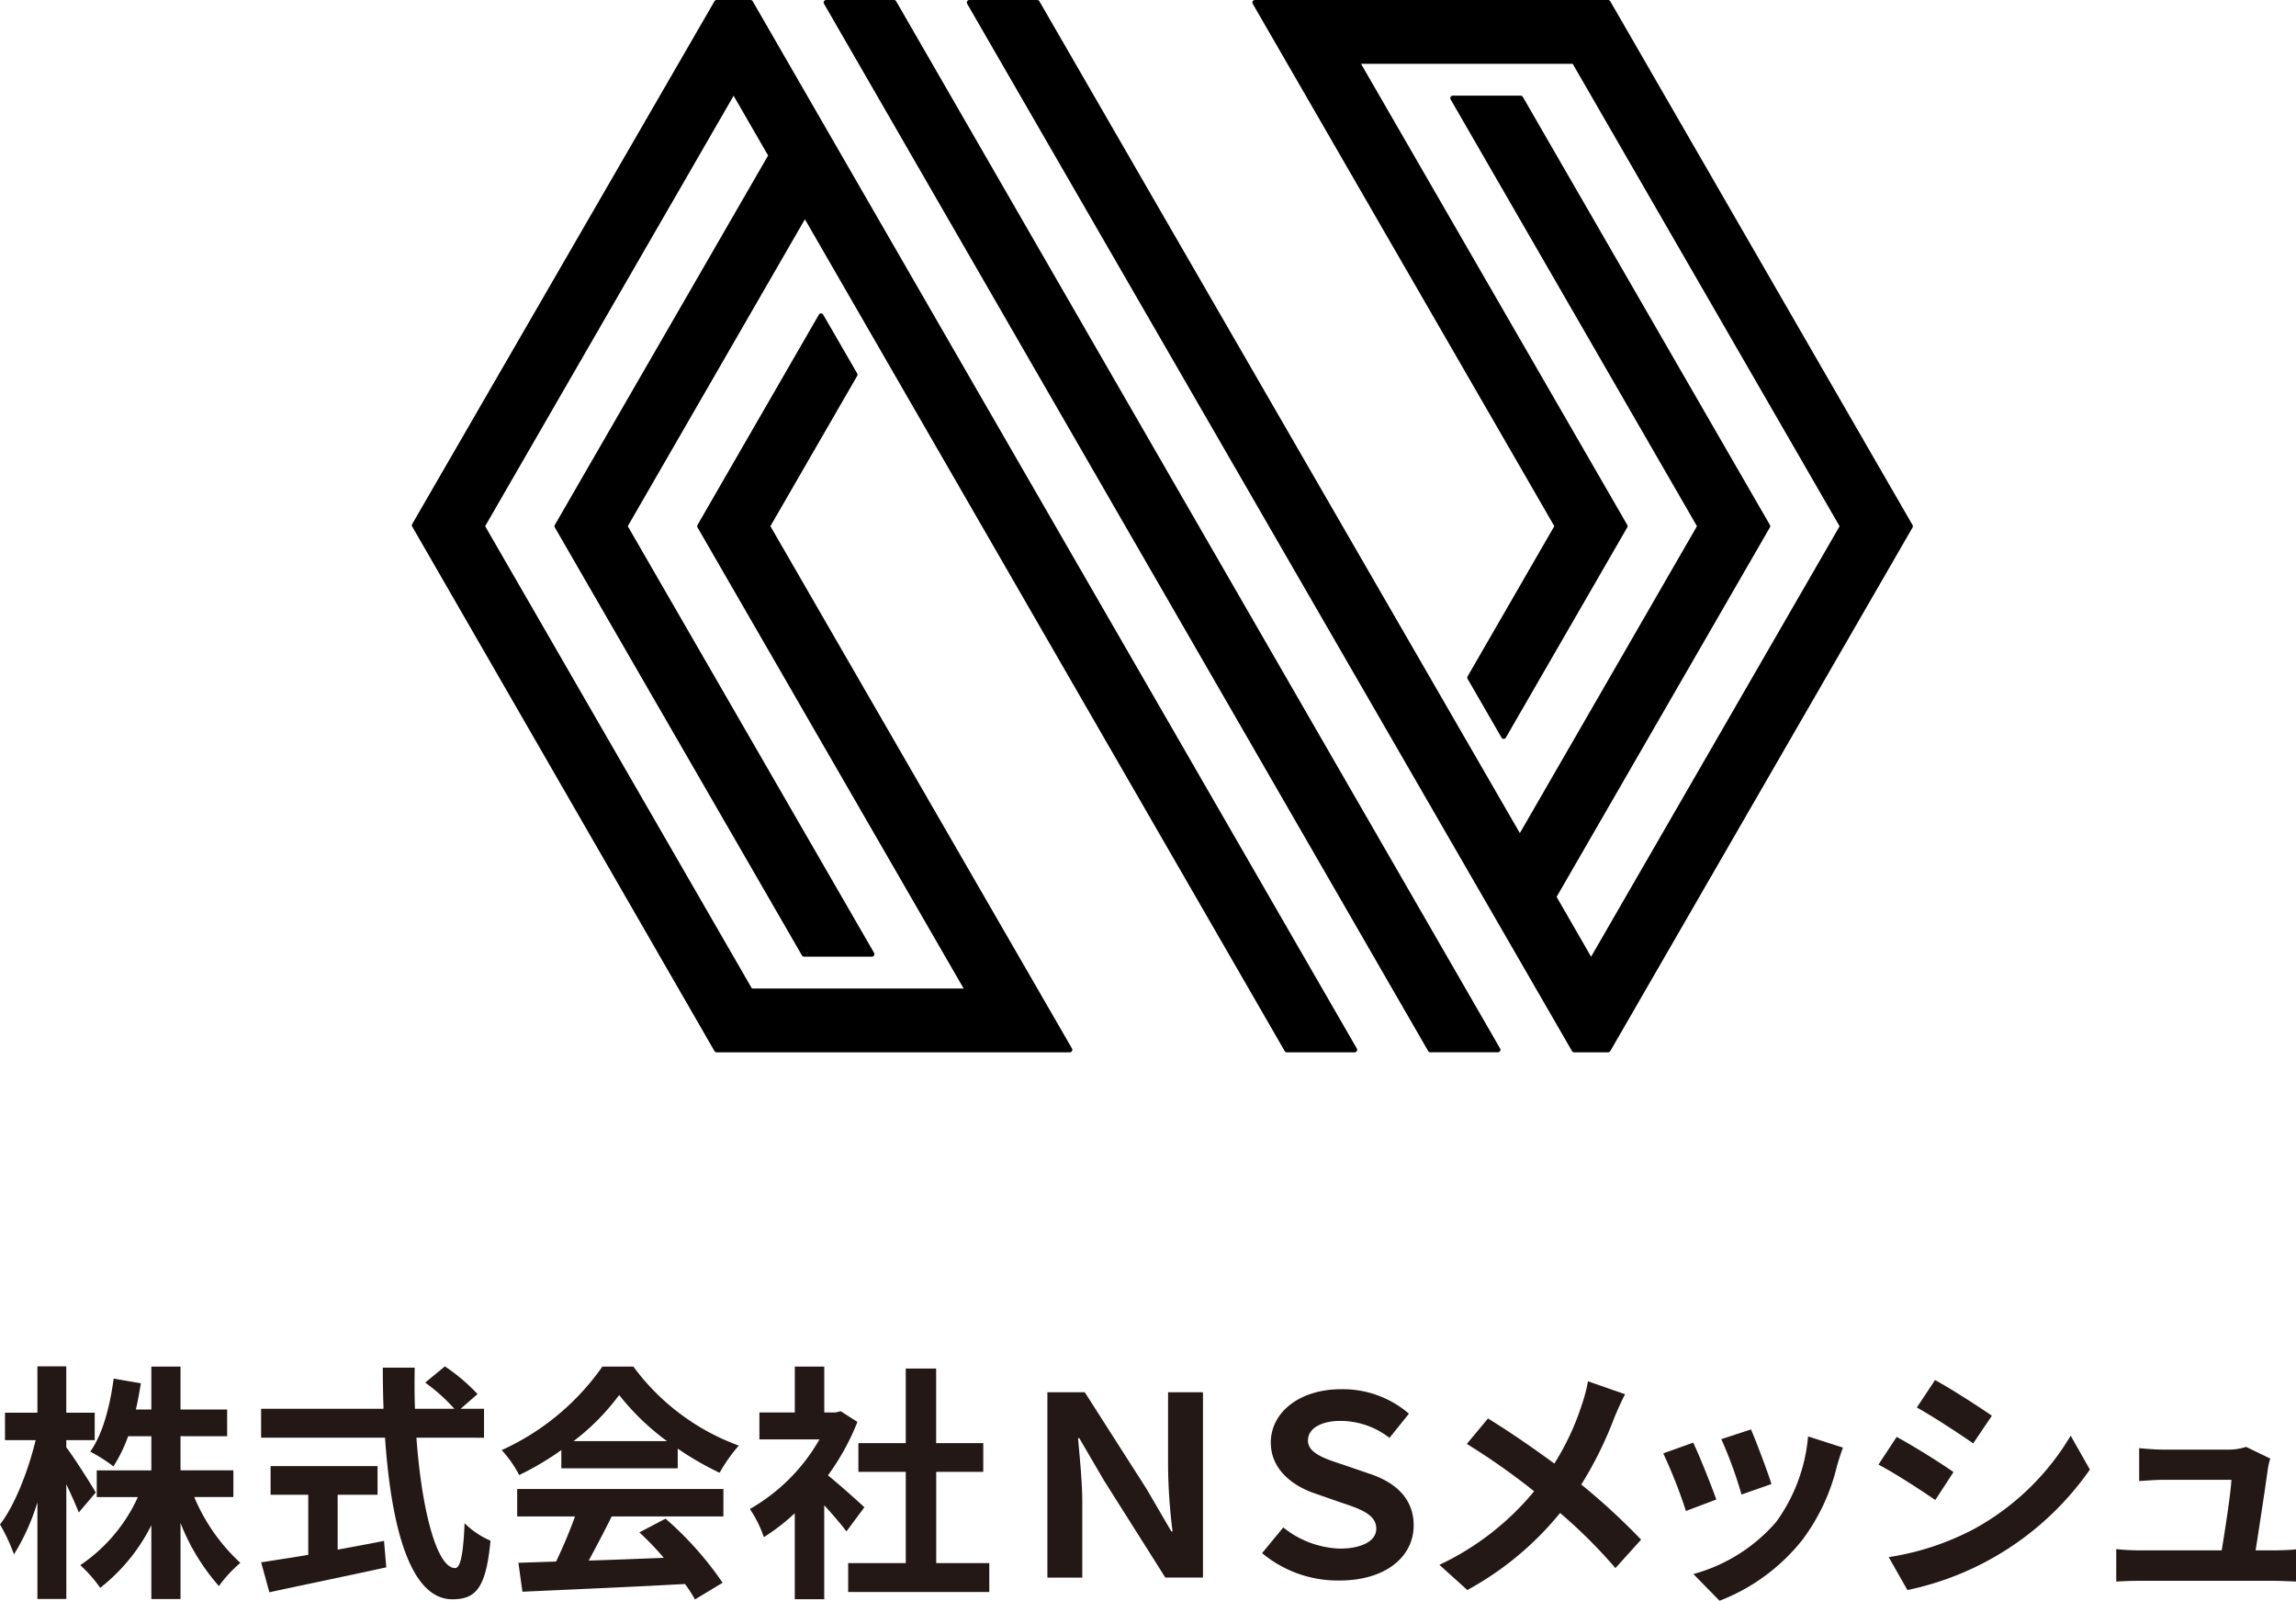 <svg xmlns="http://www.w3.org/2000/svg" width="87.987mm" height="61.335mm" viewBox="0 0 249.411 173.863"><defs><style>.a{fill:#231815;}</style></defs><title>logo-sq-jp</title><path class="a" d="M8.559,164.275c-.3-.758-.813-1.923-1.355-3.061v12.459H4.063V163.164a23.66,23.66,0,0,1-2.546,5.661A19.539,19.539,0,0,0,0,165.575c1.625-2.086,3.088-5.905,3.873-9.155H.542v-2.979H4.063V148.4H7.2v5.038h3.088v2.979H7.2v.786c.786,1,2.763,4.117,3.2,4.9ZM21.1,162.6a20.5,20.5,0,0,0,5.01,7.15,13.7,13.7,0,0,0-2.329,2.519,23.04,23.04,0,0,1-4.171-6.853v8.261H16.44v-8.017a20.028,20.028,0,0,1-5.552,6.8,15.531,15.531,0,0,0-2.167-2.464,17.774,17.774,0,0,0,6.257-7.394H10.509v-2.9H16.44v-3.71H13.921a16.031,16.031,0,0,1-1.6,3.277,16.683,16.683,0,0,0-2.518-1.6c1.353-1.9,2.139-4.9,2.546-7.935l2.952.514c-.163.975-.325,1.923-.542,2.844H16.44V148.43h3.169v4.659h5.065v2.9H19.609v3.71h5.742v2.9Z"/><path class="a" d="M45.237,156.149c.57,7.909,2.221,14.166,4.2,14.166.568,0,.893-1.436,1.029-4.875a9.064,9.064,0,0,0,2.816,1.9c-.487,5.119-1.57,6.365-4.143,6.365-4.632,0-6.663-8.017-7.313-17.551H28.364v-3.141h13.3c-.054-1.463-.081-2.98-.081-4.469h3.467c-.027,1.489-.027,3.006.027,4.469h4.279a19.186,19.186,0,0,0-3.168-2.844l2.139-1.761a20.22,20.22,0,0,1,3.548,3.007l-1.842,1.6h2.546v3.141Zm-8.558,12.162c1.652-.3,3.385-.623,5.038-.949l.243,2.871c-4.441.976-9.208,1.951-12.7,2.709l-.894-3.251c1.381-.216,3.169-.487,5.118-.812v-6.527H29.394v-3.115H41.013v3.115H36.679Z"/><path class="a" d="M60.976,157.5a31.151,31.151,0,0,1-4.578,2.709,12.573,12.573,0,0,0-1.9-2.709,26.887,26.887,0,0,0,10.941-9.073H68.8a24.764,24.764,0,0,0,11.457,8.586,16.732,16.732,0,0,0-2.086,2.952,32.727,32.727,0,0,1-4.55-2.627v2.14H60.976Zm-4.794,4.226h22.4v2.979H66.446c-.785,1.6-1.678,3.277-2.491,4.794,2.6-.081,5.39-.189,8.152-.3a32.233,32.233,0,0,0-2.654-2.763l2.844-1.489a36.4,36.4,0,0,1,6.2,6.961l-3.006,1.814a14.283,14.283,0,0,0-1.084-1.679c-6.364.352-13.055.623-17.658.84l-.434-3.142,4.09-.136a52.055,52.055,0,0,0,2.058-4.9H56.182Zm16.277-5.2a26.385,26.385,0,0,1-5.2-5.011,24.611,24.611,0,0,1-4.956,5.011Z"/><path class="a" d="M91.945,166.333c-.568-.758-1.489-1.842-2.41-2.844V173.7h-3.2v-9.344a22.369,22.369,0,0,1-3.359,2.6,12.887,12.887,0,0,0-1.516-3.06,20.244,20.244,0,0,0,7.557-7.557H82.493v-2.925h3.846V148.43h3.2v4.984h1.219l.568-.136,1.815,1.165a26.284,26.284,0,0,1-3.2,5.8c1.3,1.056,3.385,2.925,3.955,3.467Zm15.52,3.44v3.142H92.135v-3.142h6.257V159.86H93.245v-3.115h5.147v-8.1h3.3v8.1h5.119v3.115H101.7v9.913Z"/><path class="a" d="M113.776,151.22h4.063l6.717,10.509,2.681,4.6h.136a60.068,60.068,0,0,1-.488-7.15V151.22h3.792v20.124h-4.09l-6.69-10.59-2.654-4.55h-.136c.191,2.194.461,4.766.461,7.1v8.044h-3.792Z"/><path class="a" d="M137.1,168.69l2.3-2.79a10.332,10.332,0,0,0,6.176,2.3c2.085,0,3.927-.7,3.927-2.167,0-1.544-1.734-2.139-3.846-2.844l-2.871-1c-2.221-.759-4.74-2.493-4.74-5.5,0-3.331,3.169-5.8,7.611-5.8a11,11,0,0,1,7.394,2.654l-2.113,2.628a8.712,8.712,0,0,0-5.336-1.842c-1.841,0-3.52.677-3.52,2.14,0,1.408,1.95,2,3.927,2.654l2.843.975c2.655.894,4.713,2.6,4.713,5.579,0,3.413-3.06,5.986-8.044,5.986A12.84,12.84,0,0,1,137.1,168.69Z"/><path class="a" d="M175.4,153.875a40.912,40.912,0,0,1-3.628,7.366,71.138,71.138,0,0,1,6.5,5.986l-2.791,3.088a54.441,54.441,0,0,0-6.012-5.986,33.857,33.857,0,0,1-10.075,8.369l-3.034-2.736a29.79,29.79,0,0,0,10.292-7.989,74.319,74.319,0,0,0-7.312-5.146l2.3-2.763c2.167,1.327,5.01,3.277,7.205,4.9a28.129,28.129,0,0,0,3.006-6.446,16.823,16.823,0,0,0,.65-2.492l4.035,1.409C176.185,152.06,175.67,153.252,175.4,153.875Z"/><path class="a" d="M186.442,162.866l-3.3,1.246a54.612,54.612,0,0,0-2.465-6.256l3.25-1.165C184.6,158.072,185.9,161.35,186.442,162.866Zm13.109-3.656a21.842,21.842,0,0,1-3.684,7.936,21.148,21.148,0,0,1-9.073,6.717l-2.844-2.9a18.215,18.215,0,0,0,8.992-5.66,18.523,18.523,0,0,0,3.467-9.29l3.792,1.219C199.876,158.1,199.714,158.669,199.551,159.21Zm-7.123,1.977-3.25,1.138a44.987,44.987,0,0,0-2.195-6.013l3.224-1.056C190.722,156.42,192.049,159.941,192.428,161.187Z"/><path class="a" d="M212.206,159.887l-1.977,3.033c-1.543-1.056-4.361-2.9-6.175-3.845l1.977-3.007C207.846,157.043,210.825,158.912,212.206,159.887Zm2.194,6.2a27.592,27.592,0,0,0,10.536-10.156l2.085,3.683A32.146,32.146,0,0,1,207.2,172.7l-2.031-3.575A29.356,29.356,0,0,0,214.4,166.089Zm1.977-12.323-2.031,3.007c-1.517-1.057-4.333-2.9-6.121-3.9l1.977-2.979C211.989,150.868,214.969,152.791,216.377,153.766Z"/><path class="a" d="M246.351,159.562c-.217,1.6-.921,6.256-1.328,8.83h1.734c.7,0,1.95-.028,2.654-.109v3.494c-.542-.027-1.869-.081-2.6-.081H232.564c-.974,0-1.652.027-2.68.081v-3.521a26.045,26.045,0,0,0,2.68.136h8.776c.379-2.3.975-6.149,1.056-7.665h-7.312c-.867,0-1.924.081-2.709.135v-3.575c.7.081,1.95.163,2.682.163h6.933a6.116,6.116,0,0,0,2-.3l2.627,1.273A7.567,7.567,0,0,0,246.351,159.562Z"/><path d="M81.765.137A.274.274,0,0,0,81.528,0H77.847a.273.273,0,0,0-.237.137L44.777,56.917a.274.274,0,0,0,0,.274L77.61,114.158a.273.273,0,0,0,.237.137h38.365a.274.274,0,0,0,.237-.41L83.687,57.151l9.425-16.32a.274.274,0,0,0,0-.274l-3.688-6.38a.274.274,0,0,0-.474,0L75.773,57.014a.274.274,0,0,0,0,.274l28.909,50.081h-23L52.7,57.151,79.691,10.4l3.747,6.49L60.271,57.014a.279.279,0,0,0,0,.274l26.842,46.481a.276.276,0,0,0,.237.137h7.362a.274.274,0,0,0,.237-.411L68.193,57.151,87.435,23.814l52.119,90.345a.275.275,0,0,0,.237.136h7.362a.273.273,0,0,0,.237-.41Z"/><path d="M207.754,57.021,174.92.137A.273.273,0,0,0,174.683,0H136.319a.273.273,0,0,0-.237.41l3.639,6.3,29.122,50.437-9.418,16.314a.279.279,0,0,0,0,.274l3.681,6.379a.274.274,0,0,0,.474,0l13.184-22.83a.274.274,0,0,0,0-.274L147.844,6.927h22.994l28.994,50.231-26.993,46.755-3.747-6.5,23.167-40.127a.274.274,0,0,0,0-.274L165.424,10.527a.273.273,0,0,0-.237-.137h-7.368a.273.273,0,0,0-.237.41l26.756,46.351L165.1,90.489,112.906.137A.271.271,0,0,0,112.67,0H105.3a.274.274,0,0,0-.237.411l65.7,113.748a.274.274,0,0,0,.237.136h3.687a.274.274,0,0,0,.237-.136L207.754,57.3A.279.279,0,0,0,207.754,57.021Z"/><path d="M97.351.14A.274.274,0,0,0,97.114,0H89.748a.274.274,0,0,0-.237.411l65.628,113.744a.273.273,0,0,0,.237.137h7.341a.274.274,0,0,0,.237-.41Z"/></svg>